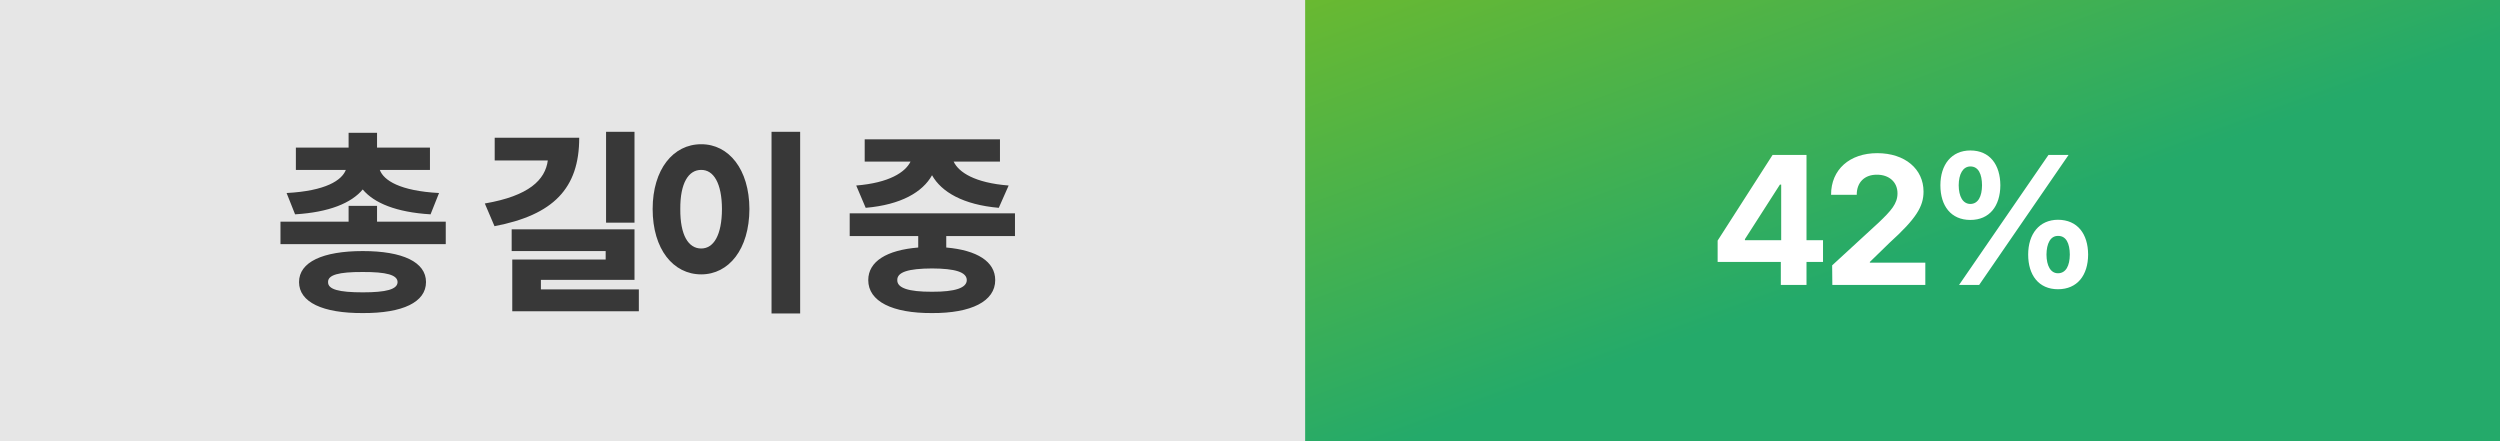 <svg width="272" height="48" viewBox="0 0 272 48" fill="none" xmlns="http://www.w3.org/2000/svg">
<rect x="0" y="0" width="272" height="48" fill="#808080" stroke="none"/>
<rect width="272" height="48" fill="url(#paint0_linear_1286_179)"/>
<rect width="142" height="48" fill="#E6E6E6"/>
<path d="M186.879 28.5V26.176L192.855 16.859H196.547V26.137H198.344V28.5H196.547V31H193.754V28.5H186.879ZM189.848 26.137H193.793V20.082H193.656L189.848 26.02V26.137ZM199.358 31L199.338 28.871L204.416 24.203C205.735 22.943 206.448 22.162 206.448 21.039C206.448 19.779 205.5 18.998 204.202 19.008C202.873 18.998 202.004 19.838 202.014 21.195H199.221C199.211 18.432 201.262 16.664 204.241 16.664C207.268 16.664 209.28 18.393 209.28 20.844C209.28 22.455 208.498 23.773 205.588 26.41L203.44 28.5V28.578H209.475V31H199.358ZM214.376 23.93C212.257 23.93 211.114 22.387 211.114 20.16C211.114 17.924 212.315 16.371 214.376 16.371C216.495 16.371 217.628 17.924 217.638 20.16C217.628 22.406 216.466 23.93 214.376 23.93ZM213.106 20.16C213.116 21.381 213.555 22.182 214.376 22.191C215.216 22.182 215.636 21.381 215.645 20.16C215.636 18.939 215.255 18.109 214.376 18.109C213.546 18.119 213.116 18.959 213.106 20.16ZM213.145 31L222.872 16.859H225.059L215.333 31H213.145ZM220.665 27.699C220.665 25.463 221.866 23.92 223.907 23.91C226.046 23.92 227.179 25.463 227.188 27.699C227.179 29.945 226.016 31.469 223.907 31.469C221.807 31.469 220.665 29.926 220.665 27.699ZM222.657 27.699C222.667 28.92 223.106 29.73 223.907 29.73C224.766 29.73 225.186 28.92 225.196 27.699C225.186 26.479 224.796 25.648 223.907 25.668C223.087 25.658 222.667 26.498 222.657 27.699Z" fill="white"/>
<path d="M48.498 24.115V26.564H30.516V24.115H37.928V22.396H41.022V24.115H48.498ZM31.182 21C35.435 20.774 37.187 19.625 37.627 18.486H32.191V16.059H37.928V14.447H41.022V16.059H46.779V18.486H41.322C41.741 19.625 43.514 20.774 47.768 21L46.844 23.32C43.127 23.095 40.699 22.096 39.464 20.613C38.228 22.096 35.801 23.095 32.105 23.32L31.182 21ZM32.535 30.689C32.535 28.509 35.113 27.316 39.475 27.316C43.804 27.316 46.35 28.509 46.35 30.689C46.35 32.881 43.804 34.084 39.475 34.062C35.113 34.084 32.535 32.881 32.535 30.689ZM35.693 30.689C35.672 31.484 36.853 31.807 39.475 31.807C42.02 31.807 43.245 31.484 43.256 30.689C43.245 29.905 42.02 29.583 39.475 29.594C36.853 29.583 35.672 29.905 35.693 30.689ZM69.034 14.34V24.223H65.94V14.34H69.034ZM52.748 22.139C57.572 21.311 59.323 19.561 59.602 17.455H53.823V14.984H63.018C63.029 20.517 60.171 23.395 53.801 24.609L52.748 22.139ZM55.67 27.316V24.953H69.034V30.453H58.85V31.484H69.506V33.869H55.735V28.24H65.897V27.316H55.67ZM87.057 14.34V34.105H83.942V14.34H87.057ZM71.008 22.74C71.008 18.422 73.254 15.683 76.294 15.693C79.291 15.683 81.525 18.422 81.536 22.74C81.525 27.123 79.291 29.852 76.294 29.852C73.254 29.852 71.008 27.123 71.008 22.74ZM74.016 22.74C73.995 25.608 74.908 27.037 76.294 27.037C77.636 27.037 78.539 25.608 78.549 22.74C78.539 19.926 77.636 18.476 76.294 18.486C74.908 18.476 73.995 19.926 74.016 22.74ZM110.429 23.213V25.684H102.952V26.93C106.293 27.22 108.28 28.455 108.28 30.475C108.28 32.784 105.67 34.084 101.405 34.062C97.066 34.084 94.466 32.784 94.466 30.475C94.466 28.444 96.475 27.209 99.902 26.93V25.684H92.447V23.213H110.429ZM93.156 20.184C96.754 19.894 98.505 18.733 99.064 17.584H94.079V15.156H108.796V17.584H103.758C104.306 18.744 106.046 19.894 109.741 20.184L108.667 22.611C104.821 22.278 102.437 20.903 101.405 19.066C100.385 20.893 98.043 22.278 94.187 22.611L93.156 20.184ZM97.624 30.475C97.603 31.323 98.817 31.753 101.405 31.742C103.93 31.753 105.176 31.323 105.187 30.475C105.176 29.605 103.93 29.218 101.405 29.207C98.817 29.218 97.603 29.605 97.624 30.475Z" fill="#383838"/>
<defs>
<linearGradient id="paint0_linear_1286_179" x1="6.87385e-06" y1="12.207" x2="29.604" y2="93.198" gradientUnits="userSpaceOnUse">
<stop stop-color="#5FC03D"/>
<stop offset="0.236" stop-color="#81BE1D"/>
<stop offset="1" stop-color="#24AA6A"/>
</linearGradient>
</defs>
</svg>
